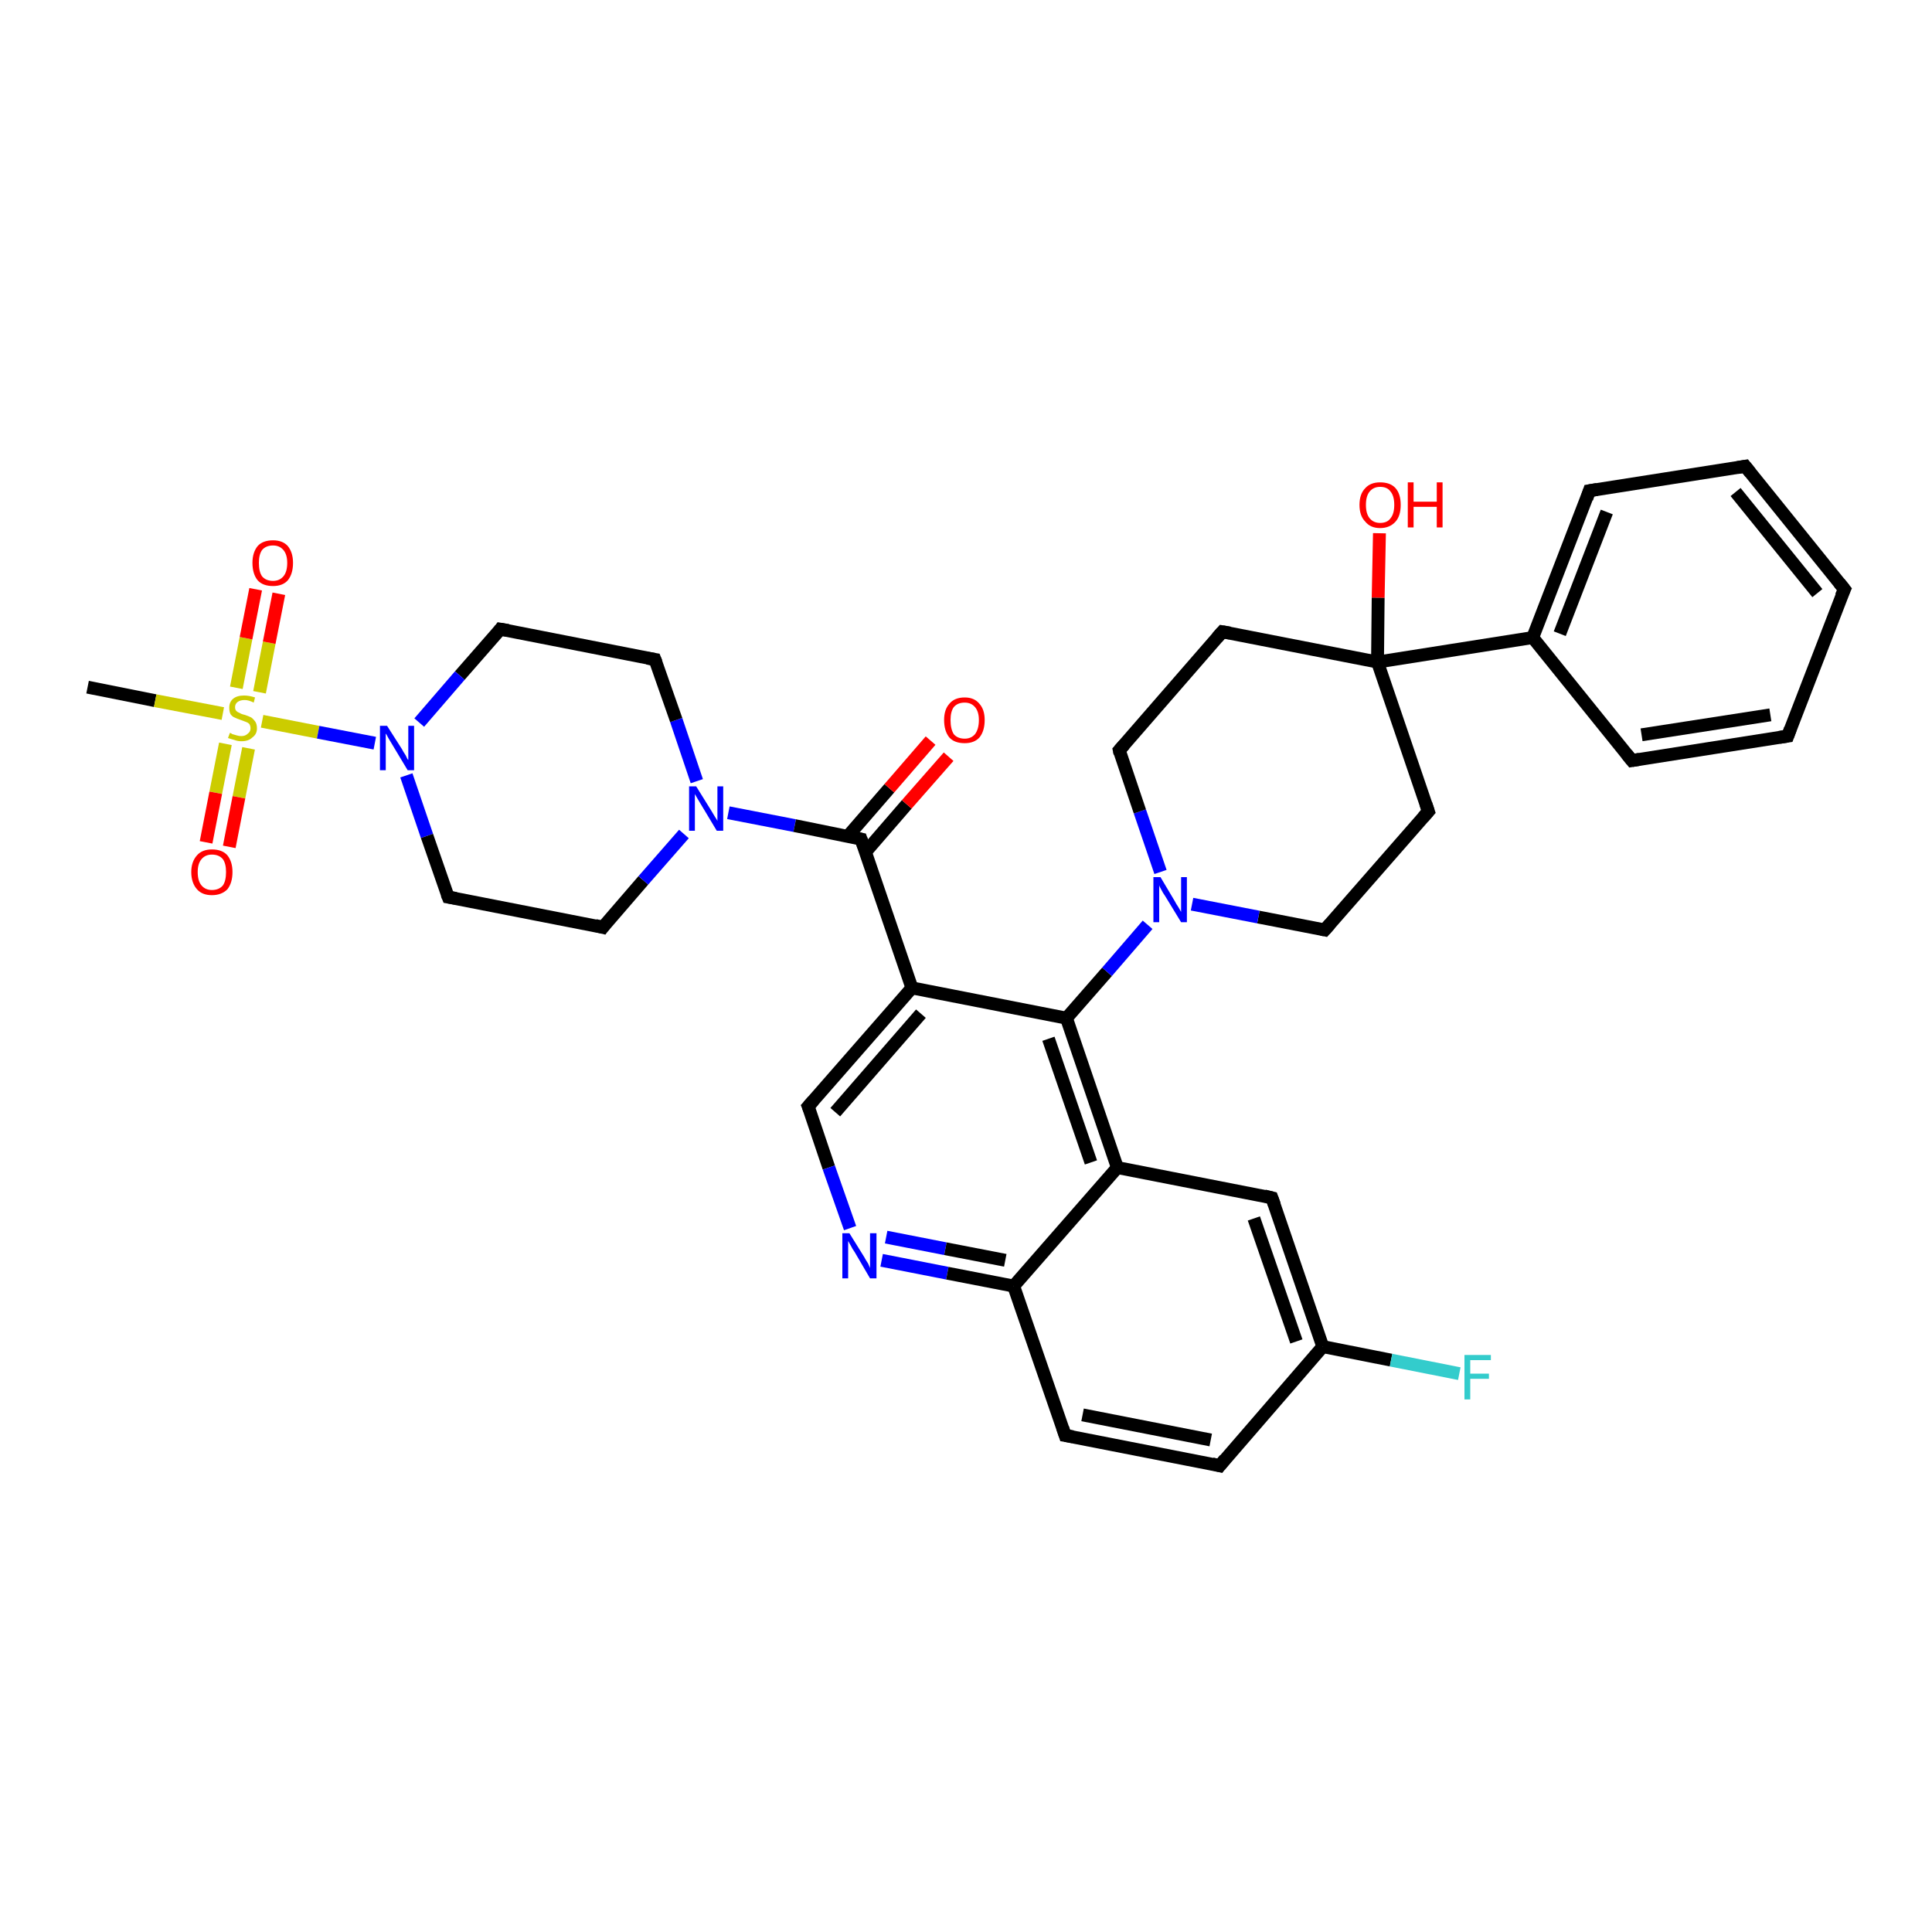 <?xml version='1.0' encoding='iso-8859-1'?>
<svg version='1.1' baseProfile='full'
              xmlns='http://www.w3.org/2000/svg'
                      xmlns:rdkit='http://www.rdkit.org/xml'
                      xmlns:xlink='http://www.w3.org/1999/xlink'
                  xml:space='preserve'
width='300px' height='300px' viewBox='0 0 300 300'>
<!-- END OF HEADER -->
<rect style='opacity:1.0;fill:#FFFFFF;stroke:none' width='300.0' height='300.0' x='0.0' y='0.0'> </rect>
<path class='bond-0 atom-0 atom-1' d='M 13.6,106.7 L 24.1,108.8' style='fill:none;fill-rule:evenodd;stroke:#000000;stroke-width:2.0px;stroke-linecap:butt;stroke-linejoin:miter;stroke-opacity:1' />
<path class='bond-0 atom-0 atom-1' d='M 24.1,108.8 L 34.6,110.8' style='fill:none;fill-rule:evenodd;stroke:#CCCC00;stroke-width:2.0px;stroke-linecap:butt;stroke-linejoin:miter;stroke-opacity:1' />
<path class='bond-1 atom-1 atom-2' d='M 35.0,115.5 L 33.5,123.1' style='fill:none;fill-rule:evenodd;stroke:#CCCC00;stroke-width:2.0px;stroke-linecap:butt;stroke-linejoin:miter;stroke-opacity:1' />
<path class='bond-1 atom-1 atom-2' d='M 33.5,123.1 L 32.0,130.8' style='fill:none;fill-rule:evenodd;stroke:#FF0000;stroke-width:2.0px;stroke-linecap:butt;stroke-linejoin:miter;stroke-opacity:1' />
<path class='bond-1 atom-1 atom-2' d='M 38.6,116.2 L 37.1,123.8' style='fill:none;fill-rule:evenodd;stroke:#CCCC00;stroke-width:2.0px;stroke-linecap:butt;stroke-linejoin:miter;stroke-opacity:1' />
<path class='bond-1 atom-1 atom-2' d='M 37.1,123.8 L 35.6,131.5' style='fill:none;fill-rule:evenodd;stroke:#FF0000;stroke-width:2.0px;stroke-linecap:butt;stroke-linejoin:miter;stroke-opacity:1' />
<path class='bond-2 atom-1 atom-3' d='M 40.3,107.5 L 41.8,99.8' style='fill:none;fill-rule:evenodd;stroke:#CCCC00;stroke-width:2.0px;stroke-linecap:butt;stroke-linejoin:miter;stroke-opacity:1' />
<path class='bond-2 atom-1 atom-3' d='M 41.8,99.8 L 43.3,92.2' style='fill:none;fill-rule:evenodd;stroke:#FF0000;stroke-width:2.0px;stroke-linecap:butt;stroke-linejoin:miter;stroke-opacity:1' />
<path class='bond-2 atom-1 atom-3' d='M 36.7,106.8 L 38.2,99.1' style='fill:none;fill-rule:evenodd;stroke:#CCCC00;stroke-width:2.0px;stroke-linecap:butt;stroke-linejoin:miter;stroke-opacity:1' />
<path class='bond-2 atom-1 atom-3' d='M 38.2,99.1 L 39.7,91.5' style='fill:none;fill-rule:evenodd;stroke:#FF0000;stroke-width:2.0px;stroke-linecap:butt;stroke-linejoin:miter;stroke-opacity:1' />
<path class='bond-3 atom-1 atom-4' d='M 40.7,112.0 L 49.4,113.7' style='fill:none;fill-rule:evenodd;stroke:#CCCC00;stroke-width:2.0px;stroke-linecap:butt;stroke-linejoin:miter;stroke-opacity:1' />
<path class='bond-3 atom-1 atom-4' d='M 49.4,113.7 L 58.2,115.4' style='fill:none;fill-rule:evenodd;stroke:#0000FF;stroke-width:2.0px;stroke-linecap:butt;stroke-linejoin:miter;stroke-opacity:1' />
<path class='bond-4 atom-4 atom-5' d='M 63.1,120.4 L 66.3,129.8' style='fill:none;fill-rule:evenodd;stroke:#0000FF;stroke-width:2.0px;stroke-linecap:butt;stroke-linejoin:miter;stroke-opacity:1' />
<path class='bond-4 atom-4 atom-5' d='M 66.3,129.8 L 69.6,139.3' style='fill:none;fill-rule:evenodd;stroke:#000000;stroke-width:2.0px;stroke-linecap:butt;stroke-linejoin:miter;stroke-opacity:1' />
<path class='bond-5 atom-5 atom-6' d='M 69.6,139.3 L 93.6,144.0' style='fill:none;fill-rule:evenodd;stroke:#000000;stroke-width:2.0px;stroke-linecap:butt;stroke-linejoin:miter;stroke-opacity:1' />
<path class='bond-6 atom-6 atom-7' d='M 93.6,144.0 L 99.9,136.7' style='fill:none;fill-rule:evenodd;stroke:#000000;stroke-width:2.0px;stroke-linecap:butt;stroke-linejoin:miter;stroke-opacity:1' />
<path class='bond-6 atom-6 atom-7' d='M 99.9,136.7 L 106.2,129.5' style='fill:none;fill-rule:evenodd;stroke:#0000FF;stroke-width:2.0px;stroke-linecap:butt;stroke-linejoin:miter;stroke-opacity:1' />
<path class='bond-7 atom-7 atom-8' d='M 108.2,121.3 L 105.0,111.8' style='fill:none;fill-rule:evenodd;stroke:#0000FF;stroke-width:2.0px;stroke-linecap:butt;stroke-linejoin:miter;stroke-opacity:1' />
<path class='bond-7 atom-7 atom-8' d='M 105.0,111.8 L 101.7,102.4' style='fill:none;fill-rule:evenodd;stroke:#000000;stroke-width:2.0px;stroke-linecap:butt;stroke-linejoin:miter;stroke-opacity:1' />
<path class='bond-8 atom-8 atom-9' d='M 101.7,102.4 L 77.7,97.7' style='fill:none;fill-rule:evenodd;stroke:#000000;stroke-width:2.0px;stroke-linecap:butt;stroke-linejoin:miter;stroke-opacity:1' />
<path class='bond-9 atom-7 atom-10' d='M 113.1,126.2 L 123.4,128.2' style='fill:none;fill-rule:evenodd;stroke:#0000FF;stroke-width:2.0px;stroke-linecap:butt;stroke-linejoin:miter;stroke-opacity:1' />
<path class='bond-9 atom-7 atom-10' d='M 123.4,128.2 L 133.7,130.3' style='fill:none;fill-rule:evenodd;stroke:#000000;stroke-width:2.0px;stroke-linecap:butt;stroke-linejoin:miter;stroke-opacity:1' />
<path class='bond-10 atom-10 atom-11' d='M 134.4,132.3 L 140.8,124.9' style='fill:none;fill-rule:evenodd;stroke:#000000;stroke-width:2.0px;stroke-linecap:butt;stroke-linejoin:miter;stroke-opacity:1' />
<path class='bond-10 atom-10 atom-11' d='M 140.8,124.9 L 147.3,117.5' style='fill:none;fill-rule:evenodd;stroke:#FF0000;stroke-width:2.0px;stroke-linecap:butt;stroke-linejoin:miter;stroke-opacity:1' />
<path class='bond-10 atom-10 atom-11' d='M 131.6,129.9 L 138.1,122.4' style='fill:none;fill-rule:evenodd;stroke:#000000;stroke-width:2.0px;stroke-linecap:butt;stroke-linejoin:miter;stroke-opacity:1' />
<path class='bond-10 atom-10 atom-11' d='M 138.1,122.4 L 144.5,115.0' style='fill:none;fill-rule:evenodd;stroke:#FF0000;stroke-width:2.0px;stroke-linecap:butt;stroke-linejoin:miter;stroke-opacity:1' />
<path class='bond-11 atom-10 atom-12' d='M 133.7,130.3 L 141.6,153.4' style='fill:none;fill-rule:evenodd;stroke:#000000;stroke-width:2.0px;stroke-linecap:butt;stroke-linejoin:miter;stroke-opacity:1' />
<path class='bond-12 atom-12 atom-13' d='M 141.6,153.4 L 125.5,171.8' style='fill:none;fill-rule:evenodd;stroke:#000000;stroke-width:2.0px;stroke-linecap:butt;stroke-linejoin:miter;stroke-opacity:1' />
<path class='bond-12 atom-12 atom-13' d='M 143.0,157.4 L 129.7,172.7' style='fill:none;fill-rule:evenodd;stroke:#000000;stroke-width:2.0px;stroke-linecap:butt;stroke-linejoin:miter;stroke-opacity:1' />
<path class='bond-13 atom-13 atom-14' d='M 125.5,171.8 L 128.7,181.3' style='fill:none;fill-rule:evenodd;stroke:#000000;stroke-width:2.0px;stroke-linecap:butt;stroke-linejoin:miter;stroke-opacity:1' />
<path class='bond-13 atom-13 atom-14' d='M 128.7,181.3 L 132.0,190.7' style='fill:none;fill-rule:evenodd;stroke:#0000FF;stroke-width:2.0px;stroke-linecap:butt;stroke-linejoin:miter;stroke-opacity:1' />
<path class='bond-14 atom-14 atom-15' d='M 136.9,195.7 L 147.1,197.7' style='fill:none;fill-rule:evenodd;stroke:#0000FF;stroke-width:2.0px;stroke-linecap:butt;stroke-linejoin:miter;stroke-opacity:1' />
<path class='bond-14 atom-14 atom-15' d='M 147.1,197.7 L 157.4,199.7' style='fill:none;fill-rule:evenodd;stroke:#000000;stroke-width:2.0px;stroke-linecap:butt;stroke-linejoin:miter;stroke-opacity:1' />
<path class='bond-14 atom-14 atom-15' d='M 137.6,192.1 L 146.8,193.9' style='fill:none;fill-rule:evenodd;stroke:#0000FF;stroke-width:2.0px;stroke-linecap:butt;stroke-linejoin:miter;stroke-opacity:1' />
<path class='bond-14 atom-14 atom-15' d='M 146.8,193.9 L 156.1,195.7' style='fill:none;fill-rule:evenodd;stroke:#000000;stroke-width:2.0px;stroke-linecap:butt;stroke-linejoin:miter;stroke-opacity:1' />
<path class='bond-15 atom-15 atom-16' d='M 157.4,199.7 L 165.4,222.9' style='fill:none;fill-rule:evenodd;stroke:#000000;stroke-width:2.0px;stroke-linecap:butt;stroke-linejoin:miter;stroke-opacity:1' />
<path class='bond-16 atom-16 atom-17' d='M 165.4,222.9 L 189.4,227.6' style='fill:none;fill-rule:evenodd;stroke:#000000;stroke-width:2.0px;stroke-linecap:butt;stroke-linejoin:miter;stroke-opacity:1' />
<path class='bond-16 atom-16 atom-17' d='M 168.1,219.7 L 188.0,223.6' style='fill:none;fill-rule:evenodd;stroke:#000000;stroke-width:2.0px;stroke-linecap:butt;stroke-linejoin:miter;stroke-opacity:1' />
<path class='bond-17 atom-17 atom-18' d='M 189.4,227.6 L 205.4,209.1' style='fill:none;fill-rule:evenodd;stroke:#000000;stroke-width:2.0px;stroke-linecap:butt;stroke-linejoin:miter;stroke-opacity:1' />
<path class='bond-18 atom-18 atom-19' d='M 205.4,209.1 L 216.0,211.2' style='fill:none;fill-rule:evenodd;stroke:#000000;stroke-width:2.0px;stroke-linecap:butt;stroke-linejoin:miter;stroke-opacity:1' />
<path class='bond-18 atom-18 atom-19' d='M 216.0,211.2 L 226.6,213.3' style='fill:none;fill-rule:evenodd;stroke:#33CCCC;stroke-width:2.0px;stroke-linecap:butt;stroke-linejoin:miter;stroke-opacity:1' />
<path class='bond-19 atom-18 atom-20' d='M 205.4,209.1 L 197.5,186.0' style='fill:none;fill-rule:evenodd;stroke:#000000;stroke-width:2.0px;stroke-linecap:butt;stroke-linejoin:miter;stroke-opacity:1' />
<path class='bond-19 atom-18 atom-20' d='M 201.3,208.3 L 194.7,189.2' style='fill:none;fill-rule:evenodd;stroke:#000000;stroke-width:2.0px;stroke-linecap:butt;stroke-linejoin:miter;stroke-opacity:1' />
<path class='bond-20 atom-20 atom-21' d='M 197.5,186.0 L 173.5,181.3' style='fill:none;fill-rule:evenodd;stroke:#000000;stroke-width:2.0px;stroke-linecap:butt;stroke-linejoin:miter;stroke-opacity:1' />
<path class='bond-21 atom-21 atom-22' d='M 173.5,181.3 L 165.6,158.1' style='fill:none;fill-rule:evenodd;stroke:#000000;stroke-width:2.0px;stroke-linecap:butt;stroke-linejoin:miter;stroke-opacity:1' />
<path class='bond-21 atom-21 atom-22' d='M 169.4,180.5 L 162.8,161.3' style='fill:none;fill-rule:evenodd;stroke:#000000;stroke-width:2.0px;stroke-linecap:butt;stroke-linejoin:miter;stroke-opacity:1' />
<path class='bond-22 atom-22 atom-23' d='M 165.6,158.1 L 171.9,150.9' style='fill:none;fill-rule:evenodd;stroke:#000000;stroke-width:2.0px;stroke-linecap:butt;stroke-linejoin:miter;stroke-opacity:1' />
<path class='bond-22 atom-22 atom-23' d='M 171.9,150.9 L 178.2,143.6' style='fill:none;fill-rule:evenodd;stroke:#0000FF;stroke-width:2.0px;stroke-linecap:butt;stroke-linejoin:miter;stroke-opacity:1' />
<path class='bond-23 atom-23 atom-24' d='M 180.2,135.4 L 177.0,126.0' style='fill:none;fill-rule:evenodd;stroke:#0000FF;stroke-width:2.0px;stroke-linecap:butt;stroke-linejoin:miter;stroke-opacity:1' />
<path class='bond-23 atom-23 atom-24' d='M 177.0,126.0 L 173.8,116.5' style='fill:none;fill-rule:evenodd;stroke:#000000;stroke-width:2.0px;stroke-linecap:butt;stroke-linejoin:miter;stroke-opacity:1' />
<path class='bond-24 atom-24 atom-25' d='M 173.8,116.5 L 189.8,98.1' style='fill:none;fill-rule:evenodd;stroke:#000000;stroke-width:2.0px;stroke-linecap:butt;stroke-linejoin:miter;stroke-opacity:1' />
<path class='bond-25 atom-25 atom-26' d='M 189.8,98.1 L 213.9,102.8' style='fill:none;fill-rule:evenodd;stroke:#000000;stroke-width:2.0px;stroke-linecap:butt;stroke-linejoin:miter;stroke-opacity:1' />
<path class='bond-26 atom-26 atom-27' d='M 213.9,102.8 L 214.0,92.8' style='fill:none;fill-rule:evenodd;stroke:#000000;stroke-width:2.0px;stroke-linecap:butt;stroke-linejoin:miter;stroke-opacity:1' />
<path class='bond-26 atom-26 atom-27' d='M 214.0,92.8 L 214.2,82.8' style='fill:none;fill-rule:evenodd;stroke:#FF0000;stroke-width:2.0px;stroke-linecap:butt;stroke-linejoin:miter;stroke-opacity:1' />
<path class='bond-27 atom-26 atom-28' d='M 213.9,102.8 L 221.8,126.0' style='fill:none;fill-rule:evenodd;stroke:#000000;stroke-width:2.0px;stroke-linecap:butt;stroke-linejoin:miter;stroke-opacity:1' />
<path class='bond-28 atom-28 atom-29' d='M 221.8,126.0 L 205.7,144.4' style='fill:none;fill-rule:evenodd;stroke:#000000;stroke-width:2.0px;stroke-linecap:butt;stroke-linejoin:miter;stroke-opacity:1' />
<path class='bond-29 atom-26 atom-30' d='M 213.9,102.8 L 238.0,99.0' style='fill:none;fill-rule:evenodd;stroke:#000000;stroke-width:2.0px;stroke-linecap:butt;stroke-linejoin:miter;stroke-opacity:1' />
<path class='bond-30 atom-30 atom-31' d='M 238.0,99.0 L 246.8,76.2' style='fill:none;fill-rule:evenodd;stroke:#000000;stroke-width:2.0px;stroke-linecap:butt;stroke-linejoin:miter;stroke-opacity:1' />
<path class='bond-30 atom-30 atom-31' d='M 242.2,98.4 L 249.5,79.5' style='fill:none;fill-rule:evenodd;stroke:#000000;stroke-width:2.0px;stroke-linecap:butt;stroke-linejoin:miter;stroke-opacity:1' />
<path class='bond-31 atom-31 atom-32' d='M 246.8,76.2 L 271.0,72.4' style='fill:none;fill-rule:evenodd;stroke:#000000;stroke-width:2.0px;stroke-linecap:butt;stroke-linejoin:miter;stroke-opacity:1' />
<path class='bond-32 atom-32 atom-33' d='M 271.0,72.4 L 286.4,91.5' style='fill:none;fill-rule:evenodd;stroke:#000000;stroke-width:2.0px;stroke-linecap:butt;stroke-linejoin:miter;stroke-opacity:1' />
<path class='bond-32 atom-32 atom-33' d='M 269.5,76.4 L 282.2,92.1' style='fill:none;fill-rule:evenodd;stroke:#000000;stroke-width:2.0px;stroke-linecap:butt;stroke-linejoin:miter;stroke-opacity:1' />
<path class='bond-33 atom-33 atom-34' d='M 286.4,91.5 L 277.6,114.3' style='fill:none;fill-rule:evenodd;stroke:#000000;stroke-width:2.0px;stroke-linecap:butt;stroke-linejoin:miter;stroke-opacity:1' />
<path class='bond-34 atom-34 atom-35' d='M 277.6,114.3 L 253.4,118.1' style='fill:none;fill-rule:evenodd;stroke:#000000;stroke-width:2.0px;stroke-linecap:butt;stroke-linejoin:miter;stroke-opacity:1' />
<path class='bond-34 atom-34 atom-35' d='M 274.9,111.0 L 254.9,114.1' style='fill:none;fill-rule:evenodd;stroke:#000000;stroke-width:2.0px;stroke-linecap:butt;stroke-linejoin:miter;stroke-opacity:1' />
<path class='bond-35 atom-9 atom-4' d='M 77.7,97.7 L 71.4,104.9' style='fill:none;fill-rule:evenodd;stroke:#000000;stroke-width:2.0px;stroke-linecap:butt;stroke-linejoin:miter;stroke-opacity:1' />
<path class='bond-35 atom-9 atom-4' d='M 71.4,104.9 L 65.1,112.2' style='fill:none;fill-rule:evenodd;stroke:#0000FF;stroke-width:2.0px;stroke-linecap:butt;stroke-linejoin:miter;stroke-opacity:1' />
<path class='bond-36 atom-22 atom-12' d='M 165.6,158.1 L 141.6,153.4' style='fill:none;fill-rule:evenodd;stroke:#000000;stroke-width:2.0px;stroke-linecap:butt;stroke-linejoin:miter;stroke-opacity:1' />
<path class='bond-37 atom-29 atom-23' d='M 205.7,144.4 L 195.4,142.4' style='fill:none;fill-rule:evenodd;stroke:#000000;stroke-width:2.0px;stroke-linecap:butt;stroke-linejoin:miter;stroke-opacity:1' />
<path class='bond-37 atom-29 atom-23' d='M 195.4,142.4 L 185.1,140.4' style='fill:none;fill-rule:evenodd;stroke:#0000FF;stroke-width:2.0px;stroke-linecap:butt;stroke-linejoin:miter;stroke-opacity:1' />
<path class='bond-38 atom-35 atom-30' d='M 253.4,118.1 L 238.0,99.0' style='fill:none;fill-rule:evenodd;stroke:#000000;stroke-width:2.0px;stroke-linecap:butt;stroke-linejoin:miter;stroke-opacity:1' />
<path class='bond-39 atom-21 atom-15' d='M 173.5,181.3 L 157.4,199.7' style='fill:none;fill-rule:evenodd;stroke:#000000;stroke-width:2.0px;stroke-linecap:butt;stroke-linejoin:miter;stroke-opacity:1' />
<path d='M 69.4,138.8 L 69.6,139.3 L 70.8,139.5' style='fill:none;stroke:#000000;stroke-width:2.0px;stroke-linecap:butt;stroke-linejoin:miter;stroke-opacity:1;' />
<path d='M 92.4,143.7 L 93.6,144.0 L 93.9,143.6' style='fill:none;stroke:#000000;stroke-width:2.0px;stroke-linecap:butt;stroke-linejoin:miter;stroke-opacity:1;' />
<path d='M 101.9,102.9 L 101.7,102.4 L 100.5,102.2' style='fill:none;stroke:#000000;stroke-width:2.0px;stroke-linecap:butt;stroke-linejoin:miter;stroke-opacity:1;' />
<path d='M 78.9,97.9 L 77.7,97.7 L 77.4,98.1' style='fill:none;stroke:#000000;stroke-width:2.0px;stroke-linecap:butt;stroke-linejoin:miter;stroke-opacity:1;' />
<path d='M 133.2,130.2 L 133.7,130.3 L 134.1,131.4' style='fill:none;stroke:#000000;stroke-width:2.0px;stroke-linecap:butt;stroke-linejoin:miter;stroke-opacity:1;' />
<path d='M 126.3,170.9 L 125.5,171.8 L 125.7,172.3' style='fill:none;stroke:#000000;stroke-width:2.0px;stroke-linecap:butt;stroke-linejoin:miter;stroke-opacity:1;' />
<path d='M 165.0,221.7 L 165.4,222.9 L 166.6,223.1' style='fill:none;stroke:#000000;stroke-width:2.0px;stroke-linecap:butt;stroke-linejoin:miter;stroke-opacity:1;' />
<path d='M 188.2,227.3 L 189.4,227.6 L 190.2,226.6' style='fill:none;stroke:#000000;stroke-width:2.0px;stroke-linecap:butt;stroke-linejoin:miter;stroke-opacity:1;' />
<path d='M 197.9,187.1 L 197.5,186.0 L 196.3,185.7' style='fill:none;stroke:#000000;stroke-width:2.0px;stroke-linecap:butt;stroke-linejoin:miter;stroke-opacity:1;' />
<path d='M 173.9,117.0 L 173.8,116.5 L 174.6,115.6' style='fill:none;stroke:#000000;stroke-width:2.0px;stroke-linecap:butt;stroke-linejoin:miter;stroke-opacity:1;' />
<path d='M 189.0,99.0 L 189.8,98.1 L 191.0,98.3' style='fill:none;stroke:#000000;stroke-width:2.0px;stroke-linecap:butt;stroke-linejoin:miter;stroke-opacity:1;' />
<path d='M 221.4,124.8 L 221.8,126.0 L 221.0,126.9' style='fill:none;stroke:#000000;stroke-width:2.0px;stroke-linecap:butt;stroke-linejoin:miter;stroke-opacity:1;' />
<path d='M 206.5,143.5 L 205.7,144.4 L 205.2,144.3' style='fill:none;stroke:#000000;stroke-width:2.0px;stroke-linecap:butt;stroke-linejoin:miter;stroke-opacity:1;' />
<path d='M 246.4,77.4 L 246.8,76.2 L 248.0,76.0' style='fill:none;stroke:#000000;stroke-width:2.0px;stroke-linecap:butt;stroke-linejoin:miter;stroke-opacity:1;' />
<path d='M 269.8,72.6 L 271.0,72.4 L 271.8,73.4' style='fill:none;stroke:#000000;stroke-width:2.0px;stroke-linecap:butt;stroke-linejoin:miter;stroke-opacity:1;' />
<path d='M 285.6,90.5 L 286.4,91.5 L 285.9,92.6' style='fill:none;stroke:#000000;stroke-width:2.0px;stroke-linecap:butt;stroke-linejoin:miter;stroke-opacity:1;' />
<path d='M 278.0,113.2 L 277.6,114.3 L 276.3,114.5' style='fill:none;stroke:#000000;stroke-width:2.0px;stroke-linecap:butt;stroke-linejoin:miter;stroke-opacity:1;' />
<path d='M 254.6,117.9 L 253.4,118.1 L 252.6,117.1' style='fill:none;stroke:#000000;stroke-width:2.0px;stroke-linecap:butt;stroke-linejoin:miter;stroke-opacity:1;' />
<path class='atom-1' d='M 35.7 113.8
Q 35.8 113.8, 36.1 114.0
Q 36.4 114.1, 36.8 114.2
Q 37.1 114.3, 37.5 114.3
Q 38.1 114.3, 38.5 113.9
Q 38.9 113.6, 38.9 113.1
Q 38.9 112.7, 38.7 112.4
Q 38.5 112.2, 38.2 112.1
Q 37.9 112.0, 37.4 111.8
Q 36.8 111.6, 36.4 111.4
Q 36.1 111.3, 35.8 110.9
Q 35.6 110.5, 35.6 109.9
Q 35.6 109.0, 36.2 108.5
Q 36.8 108.0, 37.9 108.0
Q 38.7 108.0, 39.6 108.3
L 39.4 109.1
Q 38.6 108.7, 38.0 108.7
Q 37.3 108.7, 36.9 109.0
Q 36.5 109.3, 36.5 109.8
Q 36.5 110.2, 36.7 110.4
Q 36.9 110.6, 37.2 110.7
Q 37.5 110.9, 38.0 111.0
Q 38.6 111.2, 39.0 111.4
Q 39.3 111.6, 39.6 112.0
Q 39.9 112.4, 39.9 113.1
Q 39.9 114.0, 39.2 114.5
Q 38.6 115.1, 37.5 115.1
Q 36.9 115.1, 36.4 114.9
Q 36.0 114.8, 35.4 114.6
L 35.7 113.8
' fill='#CCCC00'/>
<path class='atom-2' d='M 29.7 135.4
Q 29.7 133.8, 30.6 132.8
Q 31.4 131.9, 32.9 131.9
Q 34.5 131.9, 35.3 132.8
Q 36.1 133.8, 36.1 135.4
Q 36.1 137.1, 35.3 138.1
Q 34.4 139.0, 32.9 139.0
Q 31.4 139.0, 30.6 138.1
Q 29.7 137.1, 29.7 135.4
M 32.9 138.2
Q 34.0 138.2, 34.6 137.5
Q 35.1 136.8, 35.1 135.4
Q 35.1 134.1, 34.6 133.4
Q 34.0 132.7, 32.9 132.7
Q 31.9 132.7, 31.3 133.4
Q 30.7 134.1, 30.7 135.4
Q 30.7 136.8, 31.3 137.5
Q 31.9 138.2, 32.9 138.2
' fill='#FF0000'/>
<path class='atom-3' d='M 39.2 87.4
Q 39.2 85.8, 40.0 84.8
Q 40.8 83.9, 42.4 83.9
Q 43.9 83.9, 44.7 84.8
Q 45.5 85.8, 45.5 87.4
Q 45.5 89.1, 44.7 90.1
Q 43.9 91.0, 42.4 91.0
Q 40.8 91.0, 40.0 90.1
Q 39.2 89.1, 39.2 87.4
M 42.4 90.2
Q 43.4 90.2, 44.0 89.5
Q 44.6 88.8, 44.6 87.4
Q 44.6 86.1, 44.0 85.4
Q 43.4 84.7, 42.4 84.7
Q 41.3 84.7, 40.7 85.4
Q 40.2 86.1, 40.2 87.4
Q 40.2 88.8, 40.7 89.5
Q 41.3 90.2, 42.4 90.2
' fill='#FF0000'/>
<path class='atom-4' d='M 60.1 112.7
L 62.4 116.3
Q 62.6 116.7, 63.0 117.3
Q 63.3 118.0, 63.4 118.0
L 63.4 112.7
L 64.3 112.7
L 64.3 119.6
L 63.3 119.6
L 60.9 115.6
Q 60.6 115.1, 60.3 114.6
Q 60.0 114.0, 59.9 113.9
L 59.9 119.6
L 59.0 119.6
L 59.0 112.7
L 60.1 112.7
' fill='#0000FF'/>
<path class='atom-7' d='M 108.1 122.1
L 110.4 125.8
Q 110.6 126.1, 111.0 126.8
Q 111.4 127.4, 111.4 127.5
L 111.4 122.1
L 112.3 122.1
L 112.3 129.0
L 111.3 129.0
L 108.9 125.0
Q 108.6 124.5, 108.3 124.0
Q 108.0 123.5, 107.9 123.3
L 107.9 129.0
L 107.0 129.0
L 107.0 122.1
L 108.1 122.1
' fill='#0000FF'/>
<path class='atom-11' d='M 146.6 111.8
Q 146.6 110.2, 147.4 109.3
Q 148.2 108.3, 149.8 108.3
Q 151.3 108.3, 152.1 109.3
Q 152.9 110.2, 152.9 111.8
Q 152.9 113.5, 152.1 114.5
Q 151.3 115.4, 149.8 115.4
Q 148.2 115.4, 147.4 114.5
Q 146.6 113.5, 146.6 111.8
M 149.8 114.7
Q 150.8 114.7, 151.4 114.0
Q 152.0 113.2, 152.0 111.8
Q 152.0 110.5, 151.4 109.8
Q 150.8 109.1, 149.8 109.1
Q 148.7 109.1, 148.1 109.8
Q 147.6 110.5, 147.6 111.8
Q 147.6 113.2, 148.1 114.0
Q 148.7 114.7, 149.8 114.7
' fill='#FF0000'/>
<path class='atom-14' d='M 131.9 191.5
L 134.2 195.2
Q 134.4 195.6, 134.8 196.2
Q 135.1 196.9, 135.1 196.9
L 135.1 191.5
L 136.1 191.5
L 136.1 198.5
L 135.1 198.5
L 132.7 194.4
Q 132.4 194.0, 132.1 193.4
Q 131.8 192.9, 131.7 192.7
L 131.7 198.5
L 130.8 198.5
L 130.8 191.5
L 131.9 191.5
' fill='#0000FF'/>
<path class='atom-19' d='M 227.4 210.4
L 231.5 210.4
L 231.5 211.2
L 228.3 211.2
L 228.3 213.3
L 231.2 213.3
L 231.2 214.1
L 228.3 214.1
L 228.3 217.3
L 227.4 217.3
L 227.4 210.4
' fill='#33CCCC'/>
<path class='atom-23' d='M 180.2 136.2
L 182.4 139.9
Q 182.6 140.3, 183.0 140.9
Q 183.4 141.6, 183.4 141.6
L 183.4 136.2
L 184.3 136.2
L 184.3 143.2
L 183.4 143.2
L 180.9 139.1
Q 180.6 138.7, 180.3 138.1
Q 180.0 137.6, 180.0 137.4
L 180.0 143.2
L 179.1 143.2
L 179.1 136.2
L 180.2 136.2
' fill='#0000FF'/>
<path class='atom-27' d='M 211.1 78.4
Q 211.1 76.7, 212.0 75.8
Q 212.8 74.9, 214.3 74.9
Q 215.9 74.9, 216.7 75.8
Q 217.5 76.7, 217.5 78.4
Q 217.5 80.1, 216.7 81.0
Q 215.8 82.0, 214.3 82.0
Q 212.8 82.0, 212.0 81.0
Q 211.1 80.1, 211.1 78.4
M 214.3 81.2
Q 215.4 81.2, 215.9 80.5
Q 216.5 79.8, 216.5 78.4
Q 216.5 77.0, 215.9 76.3
Q 215.4 75.6, 214.3 75.6
Q 213.3 75.6, 212.7 76.3
Q 212.1 77.0, 212.1 78.4
Q 212.1 79.8, 212.7 80.5
Q 213.3 81.2, 214.3 81.2
' fill='#FF0000'/>
<path class='atom-27' d='M 218.6 74.9
L 219.5 74.9
L 219.5 77.9
L 223.1 77.9
L 223.1 74.9
L 224.0 74.9
L 224.0 81.9
L 223.1 81.9
L 223.1 78.7
L 219.5 78.7
L 219.5 81.9
L 218.6 81.9
L 218.6 74.9
' fill='#FF0000'/>
</svg>
